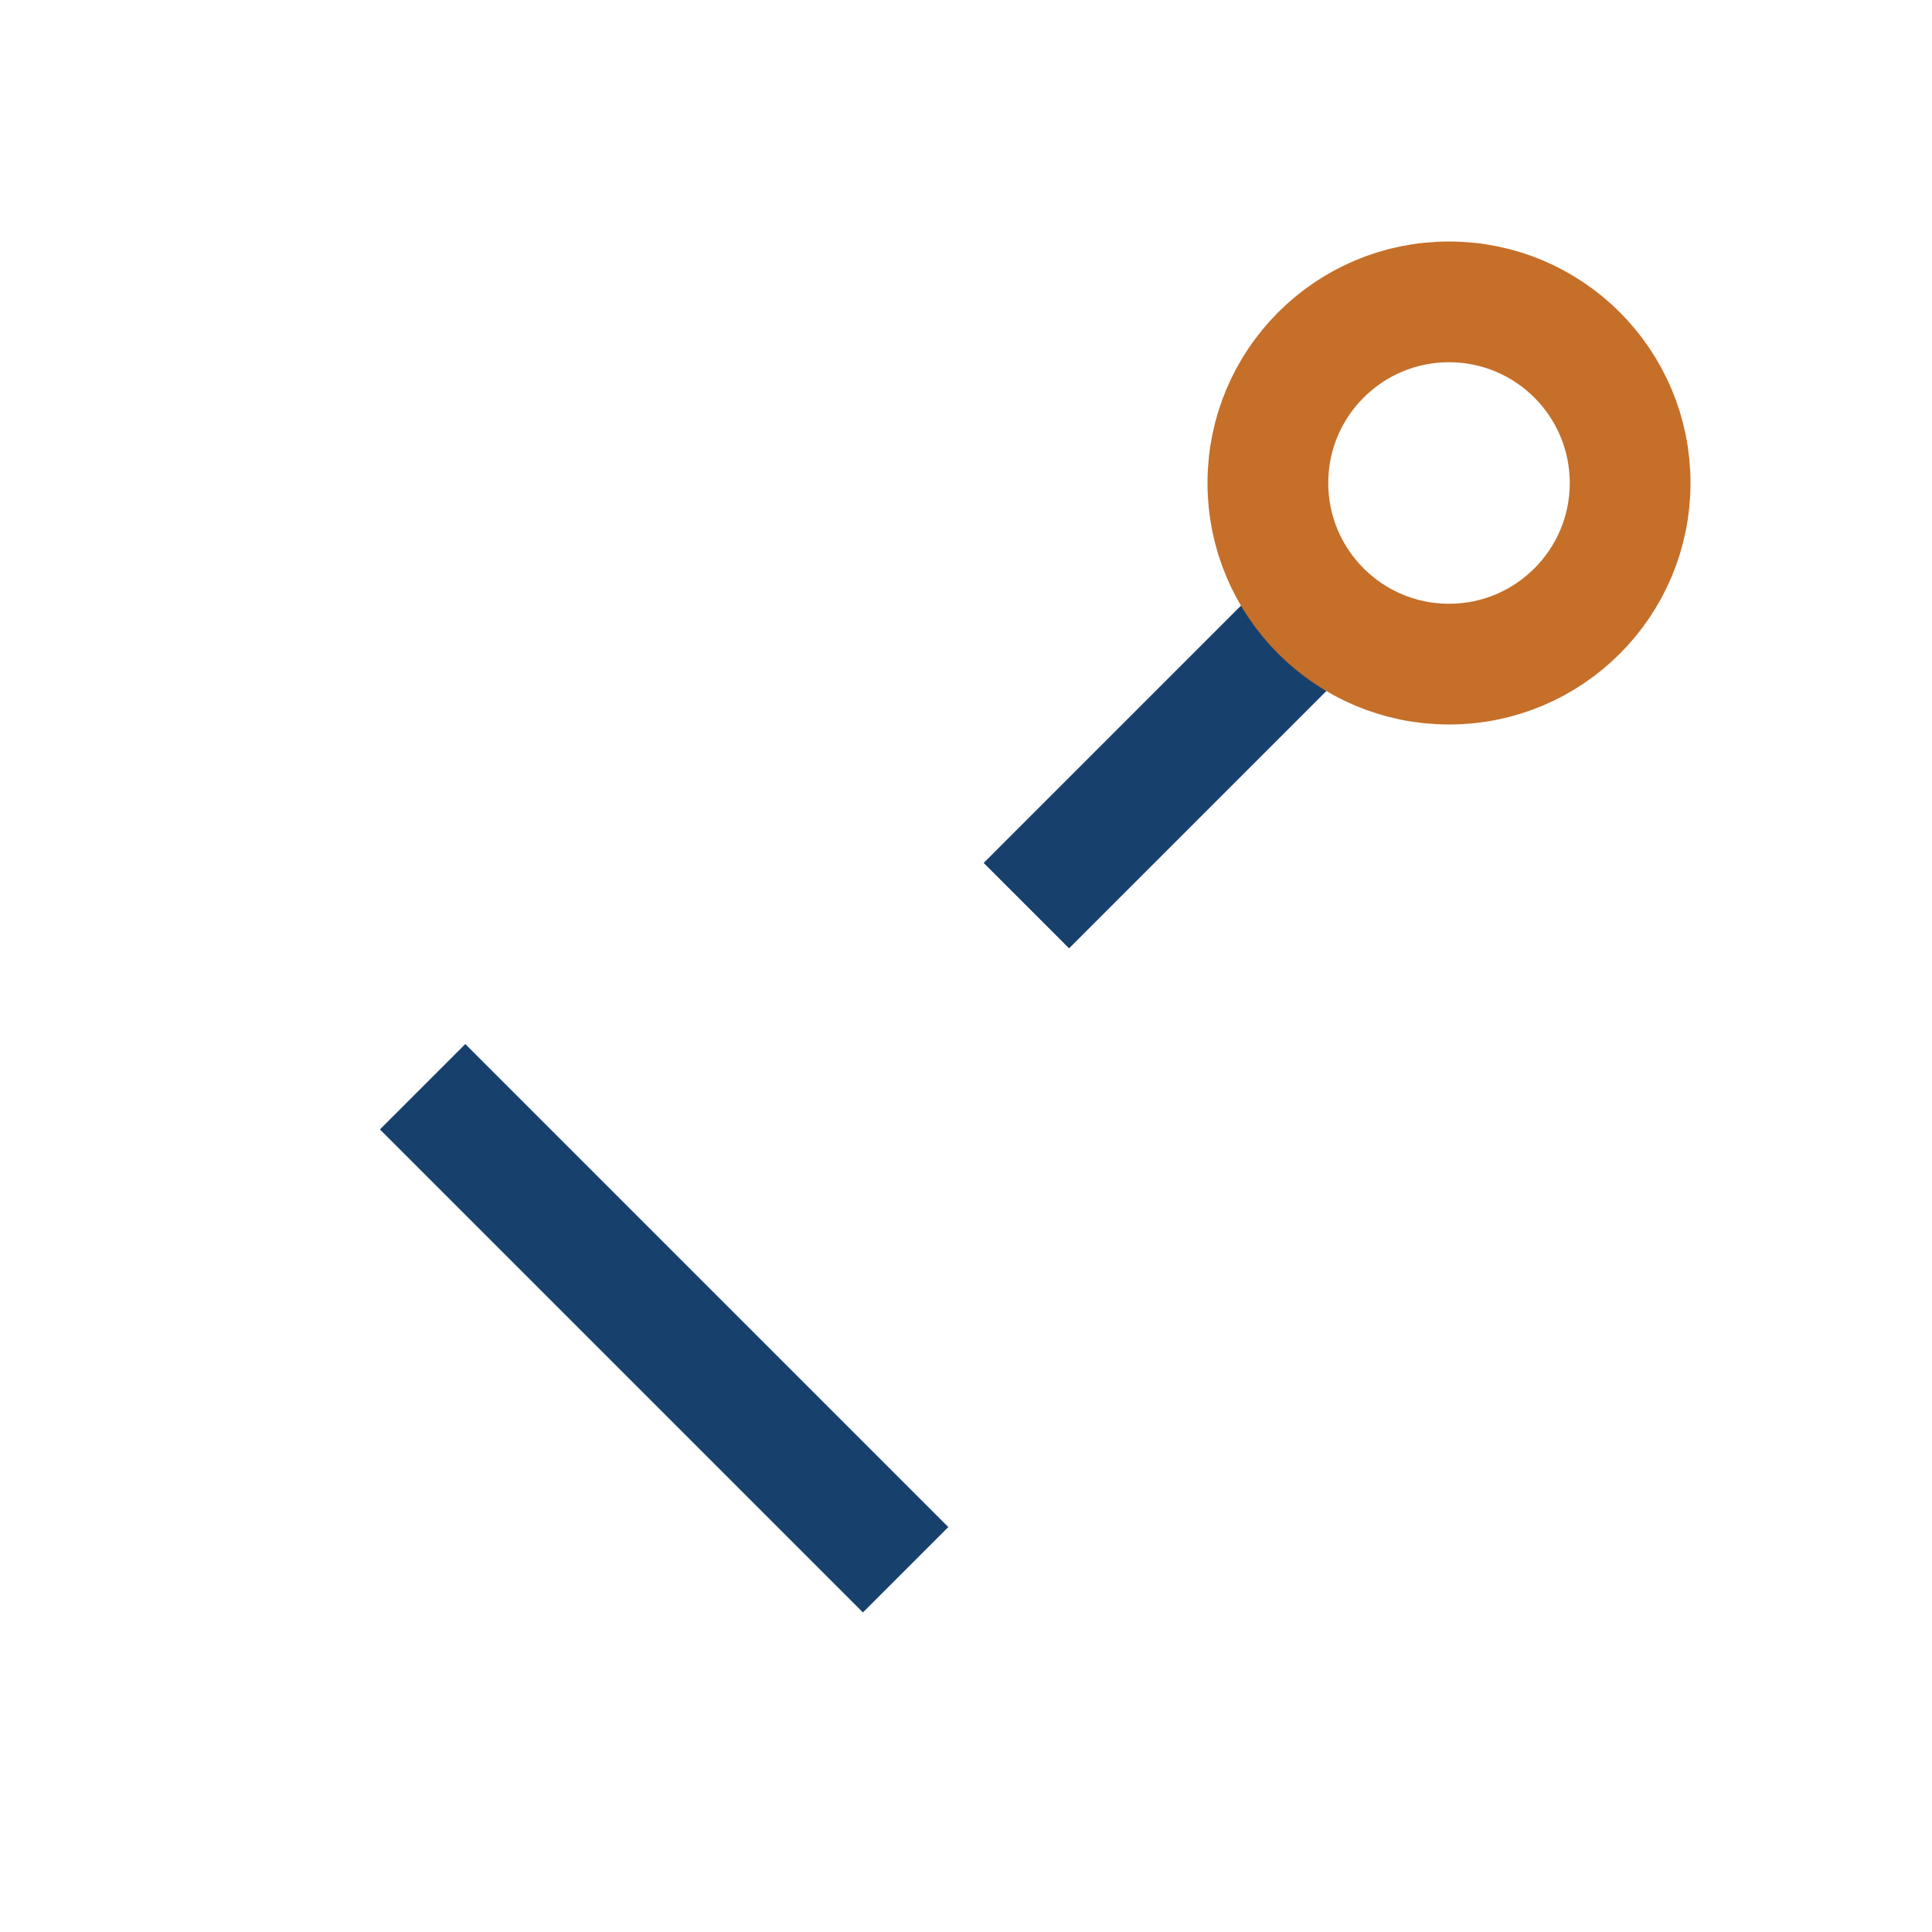 <?xml version="1.0" encoding="UTF-8"?>
<svg xmlns="http://www.w3.org/2000/svg" width="32" height="32" viewBox="0 0 32 32"><path stroke="#17416C" stroke-width="2" d="M7 18l8 8M22 10l-5 5"/><circle cx="24" cy="8" r="3" fill="none" stroke="#C56F29" stroke-width="2"/></svg>